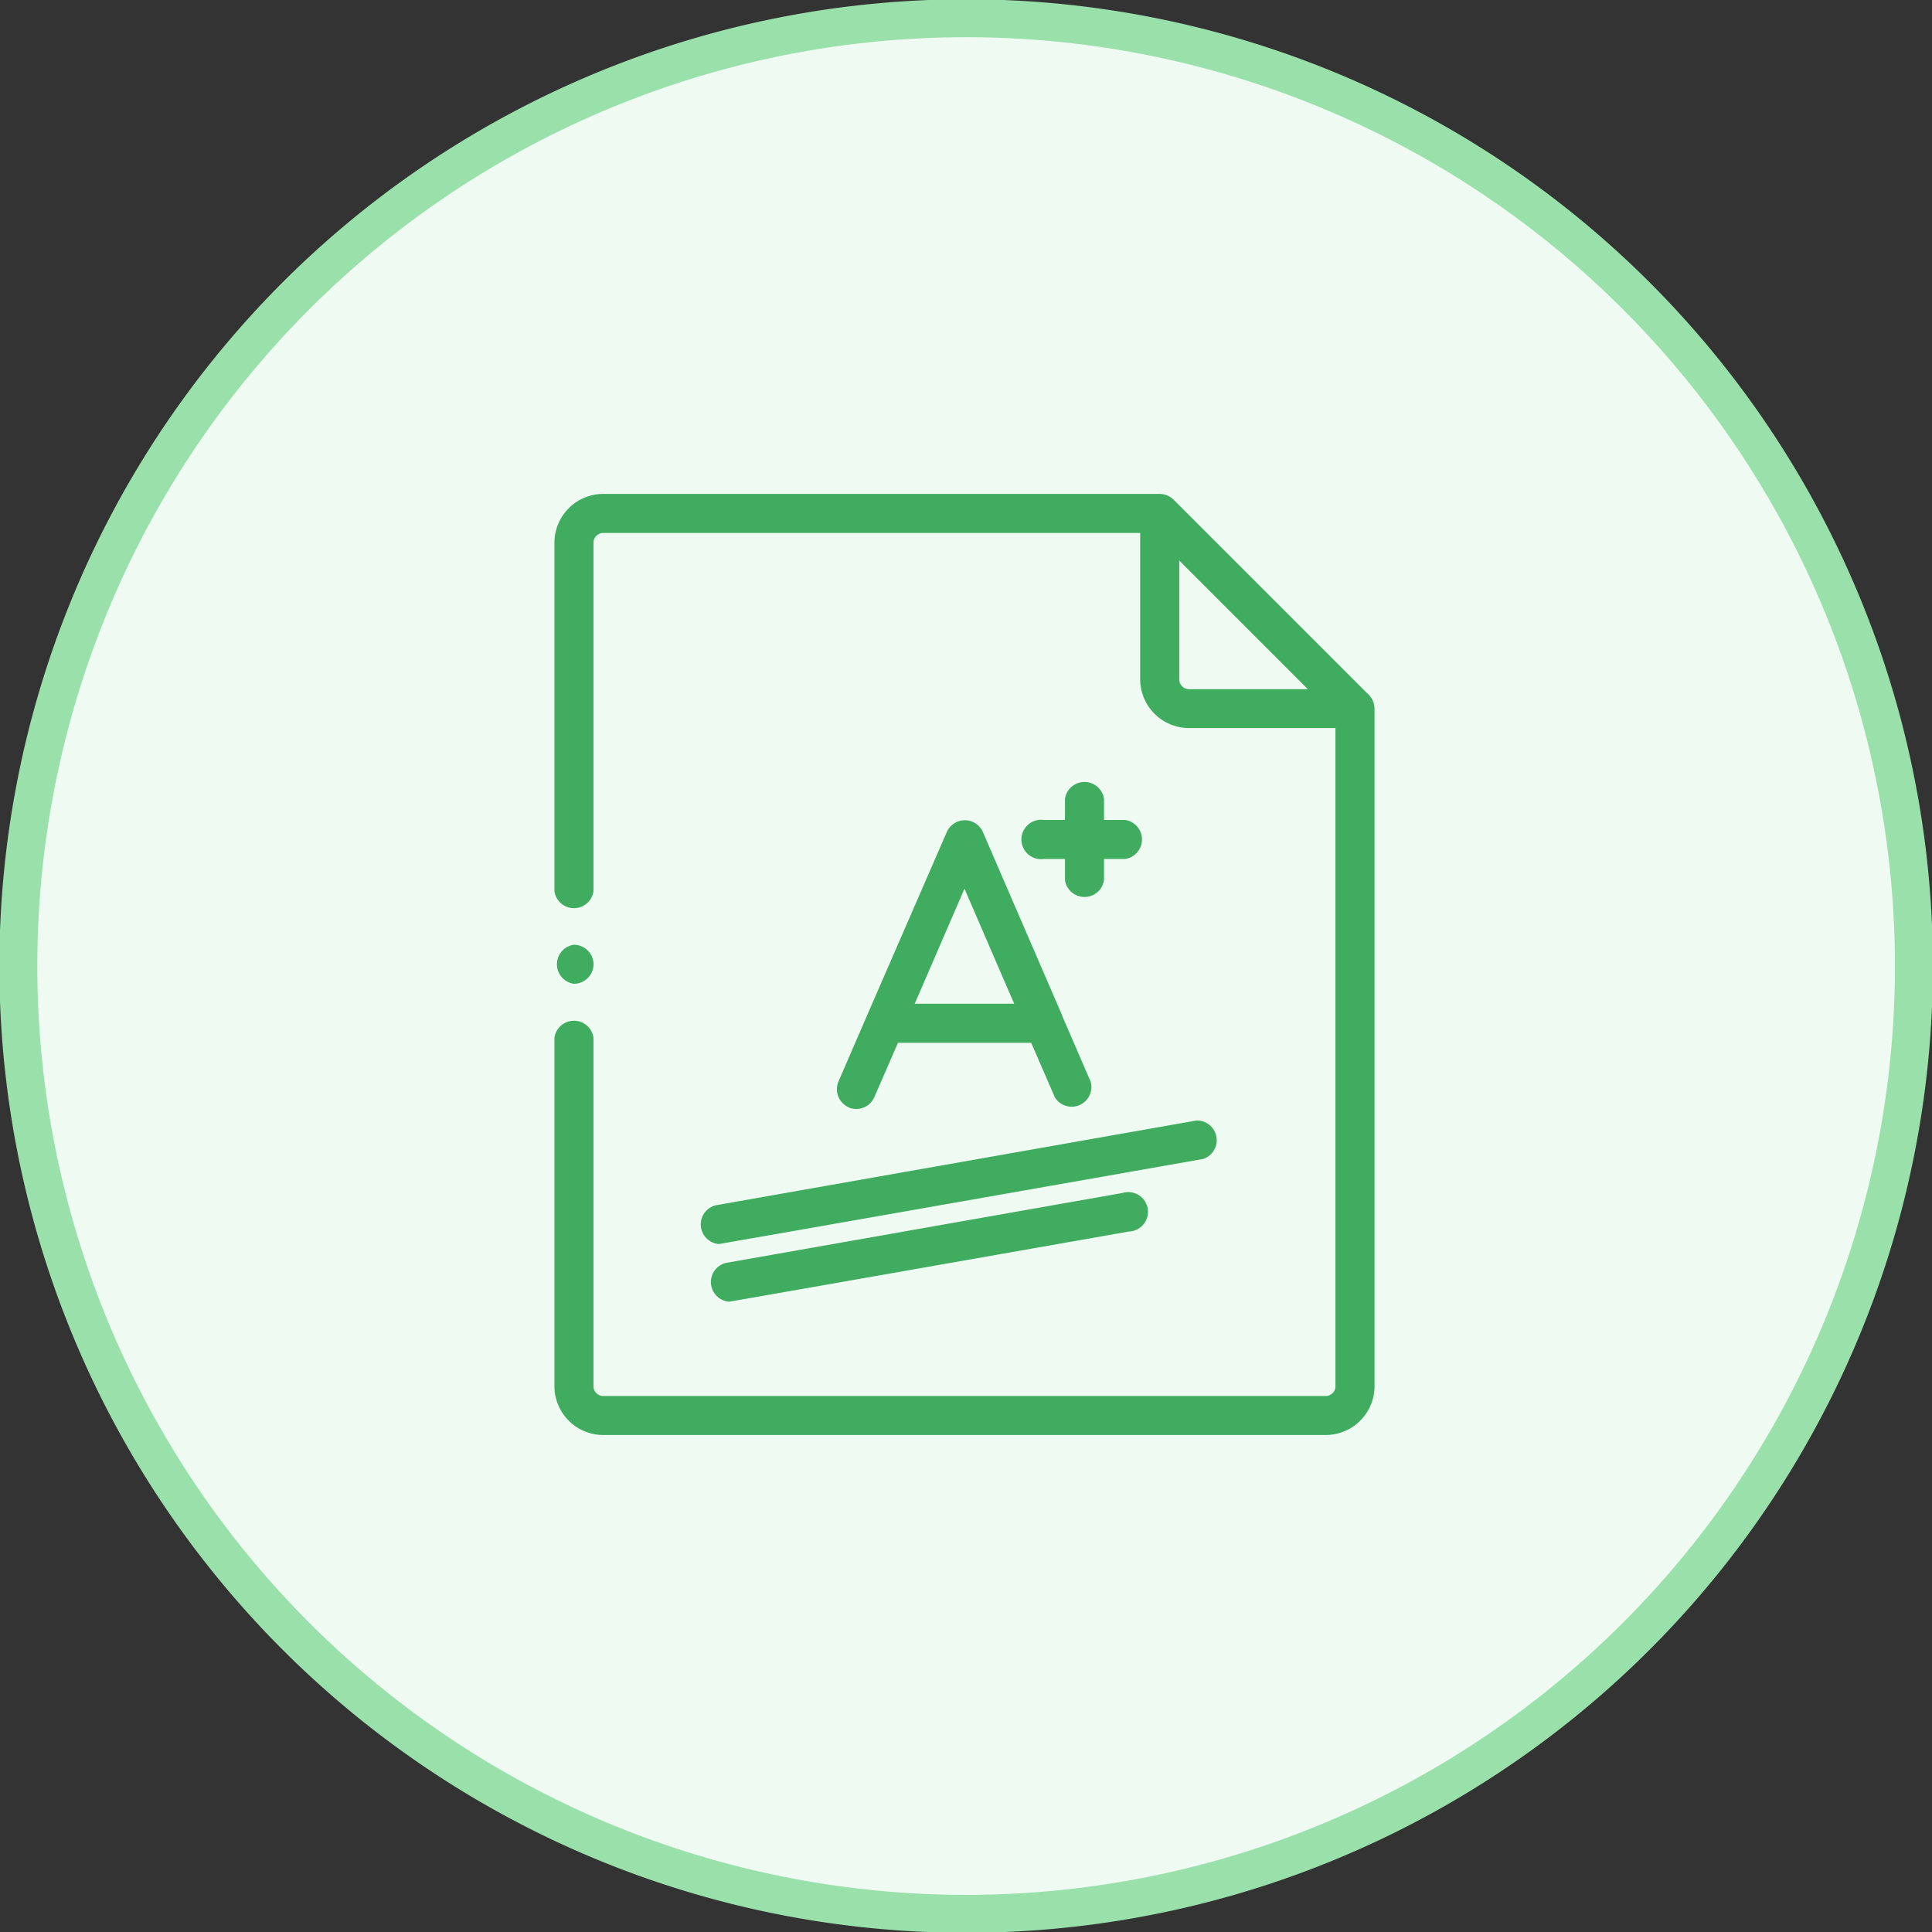 <svg xmlns="http://www.w3.org/2000/svg" xmlns:xlink="http://www.w3.org/1999/xlink" width="49" height="49" viewBox="0 0 49 49">
  <rect x="0" y="0" width="49" height="49" fill="#333333" stroke="none"/>
  <defs>
    <clipPath id="clip-_98_clients_reported_an_A_">
      <rect width="49" height="49"/>
    </clipPath>
  </defs>
  <g id="_98_clients_reported_an_A_" data-name="98% clients reported an A+" clip-path="url(#clip-_98_clients_reported_an_A_)">
    <g id="icon-5" transform="translate(-0.835 -0.5)">
      <path id="Path_706" data-name="Path 706" d="M25.335,49.039A24.038,24.038,0,1,0,1.3,25,24.038,24.038,0,0,0,25.335,49.039Z" fill="#effbf2" stroke="#99e0aa" stroke-width="0.962"/>
    </g>
    <g id="grade_5487754" transform="translate(-40.651 -12.473)">
      <path id="Path_723" data-name="Path 723" d="M75.511,30.43a.494.494,0,0,0-.144-.333l-4.952-4.952a.5.5,0,0,0-.35-.145H55.951a1.239,1.239,0,0,0-1.238,1.238v8.839a.5.5,0,0,0,.99,0V26.238a.248.248,0,0,1,.248-.248H69.569V29.7a1.239,1.239,0,0,0,1.238,1.238h3.714V47.631a.248.248,0,0,1-.248.248H55.951a.248.248,0,0,1-.248-.248V38.791a.5.5,0,0,0-.99,0v8.839a1.239,1.239,0,0,0,1.238,1.238H74.274a1.239,1.239,0,0,0,1.238-1.238V30.448c0-.006,0-.012,0-.018ZM70.56,29.7V26.691l3.261,3.261H70.807A.248.248,0,0,1,70.56,29.7Z" fill="#40ac60"/>
      <path id="Path_724" data-name="Path 724" d="M193.649,192.339a.5.5,0,0,0,.651-.258l.6-1.381h3.379l.6,1.381a.5.5,0,0,0,.909-.393l-.723-1.672,0-.01-2.014-4.659a.5.5,0,0,0-.909,0L194.119,190l-.005.012-.723,1.671a.5.5,0,0,0,.258.651Zm2.938-5.548,1.261,2.918h-2.523Z" transform="translate(-131.475 -151.779)" fill="#40ac60"/>
      <path id="Path_725" data-name="Path 725" d="M285.915,167.143h.534v.534a.5.5,0,0,0,.99,0v-.534h.534a.5.5,0,0,0,0-.99h-.534v-.534a.5.5,0,0,0-.99,0v.534h-.534a.5.5,0,1,0,0,.99Z" transform="translate(-218.788 -132.884)" fill="#40ac60"/>
      <path id="Path_726" data-name="Path 726" d="M126.405,335.588c.029,0,12.279-2.157,12.279-2.157a.5.5,0,0,0-.172-.975l-12.192,2.15a.5.5,0,0,0,.085.983Z" transform="translate(-67.519 -291.564)" fill="#40ac60"/>
      <path id="Path_727" data-name="Path 727" d="M141.366,368.072l-10.054,1.773a.5.5,0,0,0,.085.983c.029,0,10.14-1.78,10.14-1.78a.5.5,0,1,0-.172-.975Z" transform="translate(-72.254 -325.341)" fill="#40ac60"/>
      <path id="Path_728" data-name="Path 728" d="M55.719,246.91a.5.5,0,0,0-.5-.5h0a.5.5,0,0,0,0,.99h0A.5.5,0,0,0,55.719,246.91Z" transform="translate(-0.014 -209.976)" fill="#40ac60"/>
    </g>
  </g>
</svg>
